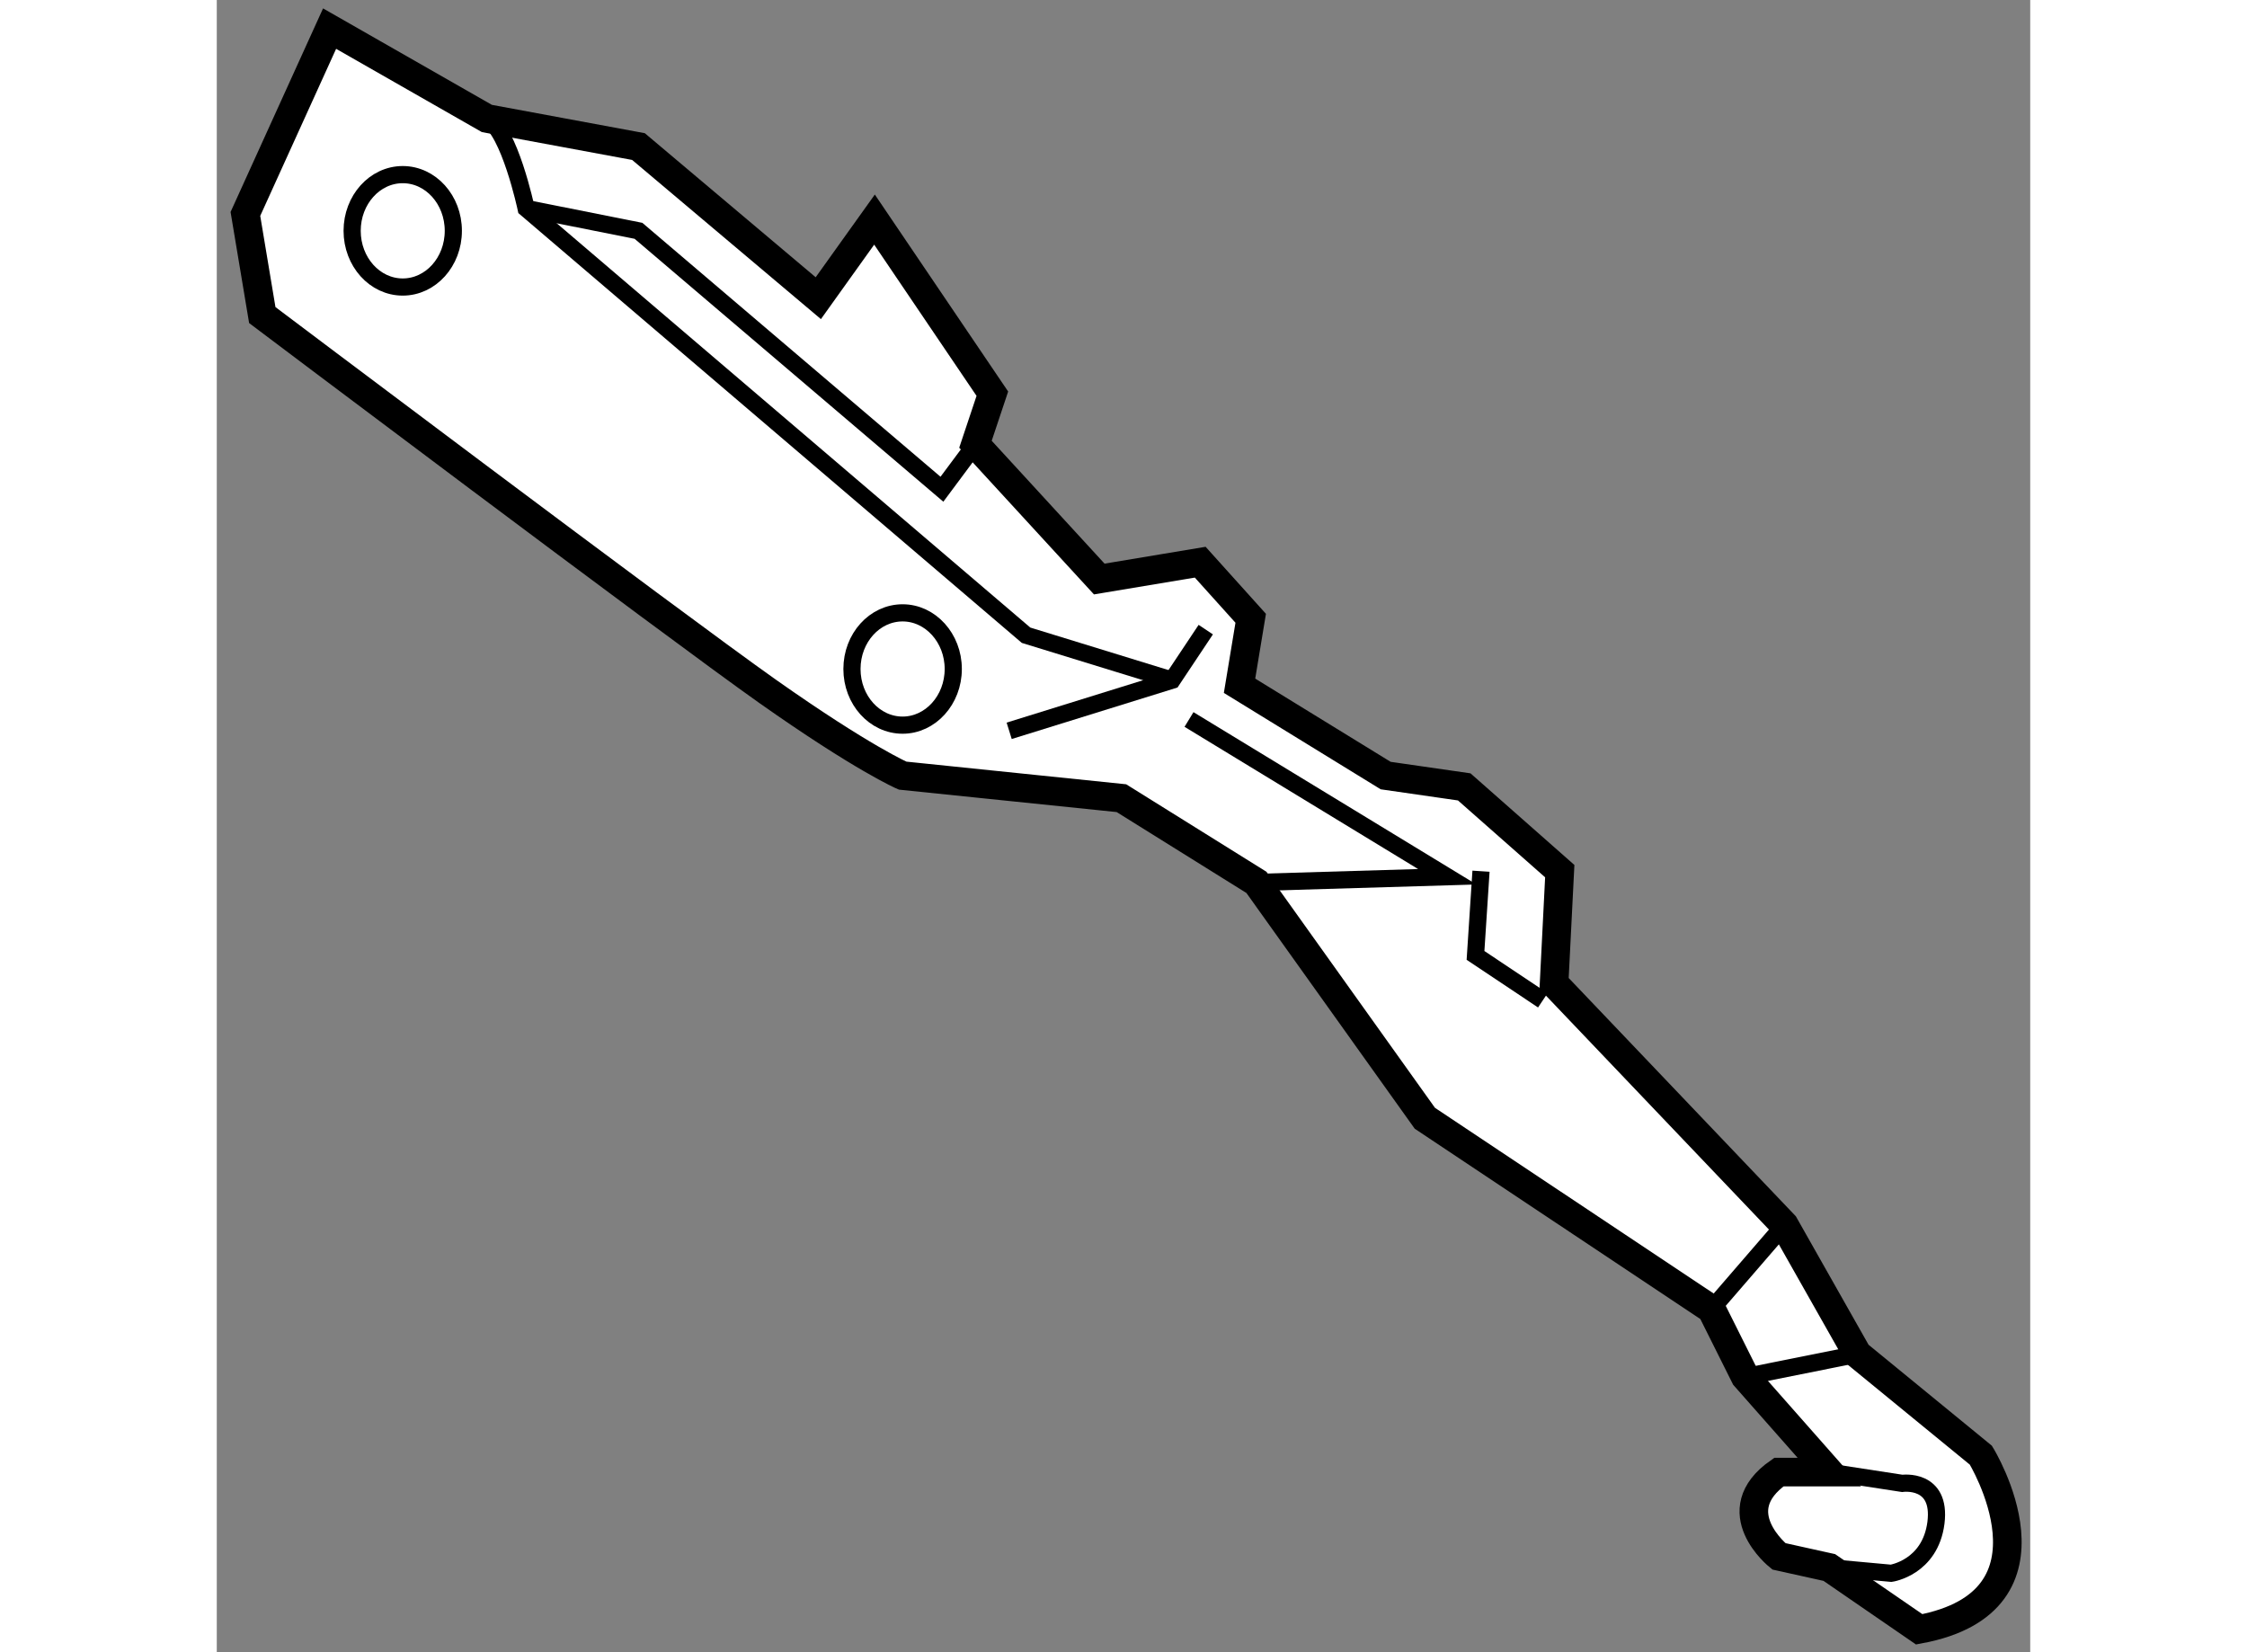 <?xml version="1.0" encoding="utf-8"?>
<!-- Generator: Adobe Illustrator 15.1.0, SVG Export Plug-In . SVG Version: 6.00 Build 0)  -->
<!DOCTYPE svg PUBLIC "-//W3C//DTD SVG 1.1//EN" "http://www.w3.org/Graphics/SVG/1.1/DTD/svg11.dtd">
<svg version="1.1" xmlns="http://www.w3.org/2000/svg" xmlns:xlink="http://www.w3.org/1999/xlink" x="0px" y="0px" width="244.8px"
	 height="180px" viewBox="208.349 13.864 31.685 28.868" enable-background="new 0 0 244.8 180" xml:space="preserve">
	
<rect x="208.349" y="13.864" width="31.685" height="28.868" fill="#808080" stroke="none"/>
	
<g><path fill="#FFFFFF" stroke="#000000" stroke-width="0.5" d="M224.155,27.81l-3.823-0.394c0,0-0.689-0.295-2.358-1.472
				c-1.666-1.177-8.83-6.575-8.83-6.575l-0.295-1.767l1.471-3.238l2.748,1.57l2.649,0.491l3.142,2.649l0.982-1.373l2.059,3.042
				l-0.295,0.883l2.163,2.355l1.764-0.294l0.882,0.98l-0.195,1.179l2.553,1.569l1.373,0.198l1.669,1.472l-0.099,1.962l4.022,4.219
				l1.278,2.258l2.157,1.766c0,0,1.57,2.551-1.078,3.042l-1.57-1.08l-0.881-0.195c0,0-0.985-0.785,0-1.472h0.881l-1.471-1.667
				l-0.589-1.179l-5.007-3.336l-2.943-4.122L224.155,27.81z"></path><polyline fill="none" stroke="#000000" stroke-width="0.3" points="222.194,26.633 225.04,25.749 225.629,24.865 		"></polyline><polyline fill="none" stroke="#000000" stroke-width="0.3" points="230.438,29.086 230.342,30.557 231.518,31.342 		"></polyline><path fill="none" stroke="#000000" stroke-width="0.3" d="M236.523,39.586l1.275,0.196c0,0,0.687-0.097,0.589,0.688
				c-0.101,0.784-0.783,0.883-0.783,0.883l-1.081-0.099"></path><line fill="none" stroke="#000000" stroke-width="0.3" x1="234.464" y1="36.74" x2="235.736" y2="35.268"></line><line fill="none" stroke="#000000" stroke-width="0.3" x1="235.053" y1="37.918" x2="237.015" y2="37.525"></line><path fill="none" stroke="#000000" stroke-width="0.3" d="M213.067,15.935c0.394,0.196,0.687,1.571,0.687,1.571l8.735,7.457
				l2.551,0.785"></path><ellipse fill="none" stroke="#000000" stroke-width="0.3" cx="211.598" cy="17.897" rx="0.884" ry="0.982"></ellipse><path fill="none" stroke="#000000" stroke-width="0.3" d="M221.217,25.553c0,0.542-0.399,0.981-0.885,0.981
				c-0.489,0-0.885-0.439-0.885-0.981c0-0.542,0.396-0.981,0.885-0.981C220.817,24.572,221.217,25.01,221.217,25.553z"></path><polyline fill="none" stroke="#000000" stroke-width="0.3" points="213.754,17.506 215.717,17.897 221.019,22.412 221.604,21.626 
						"></polyline><polyline fill="none" stroke="#000000" stroke-width="0.3" points="225.336,26.435 229.849,29.183 226.514,29.282 		"></polyline></g>


</svg>